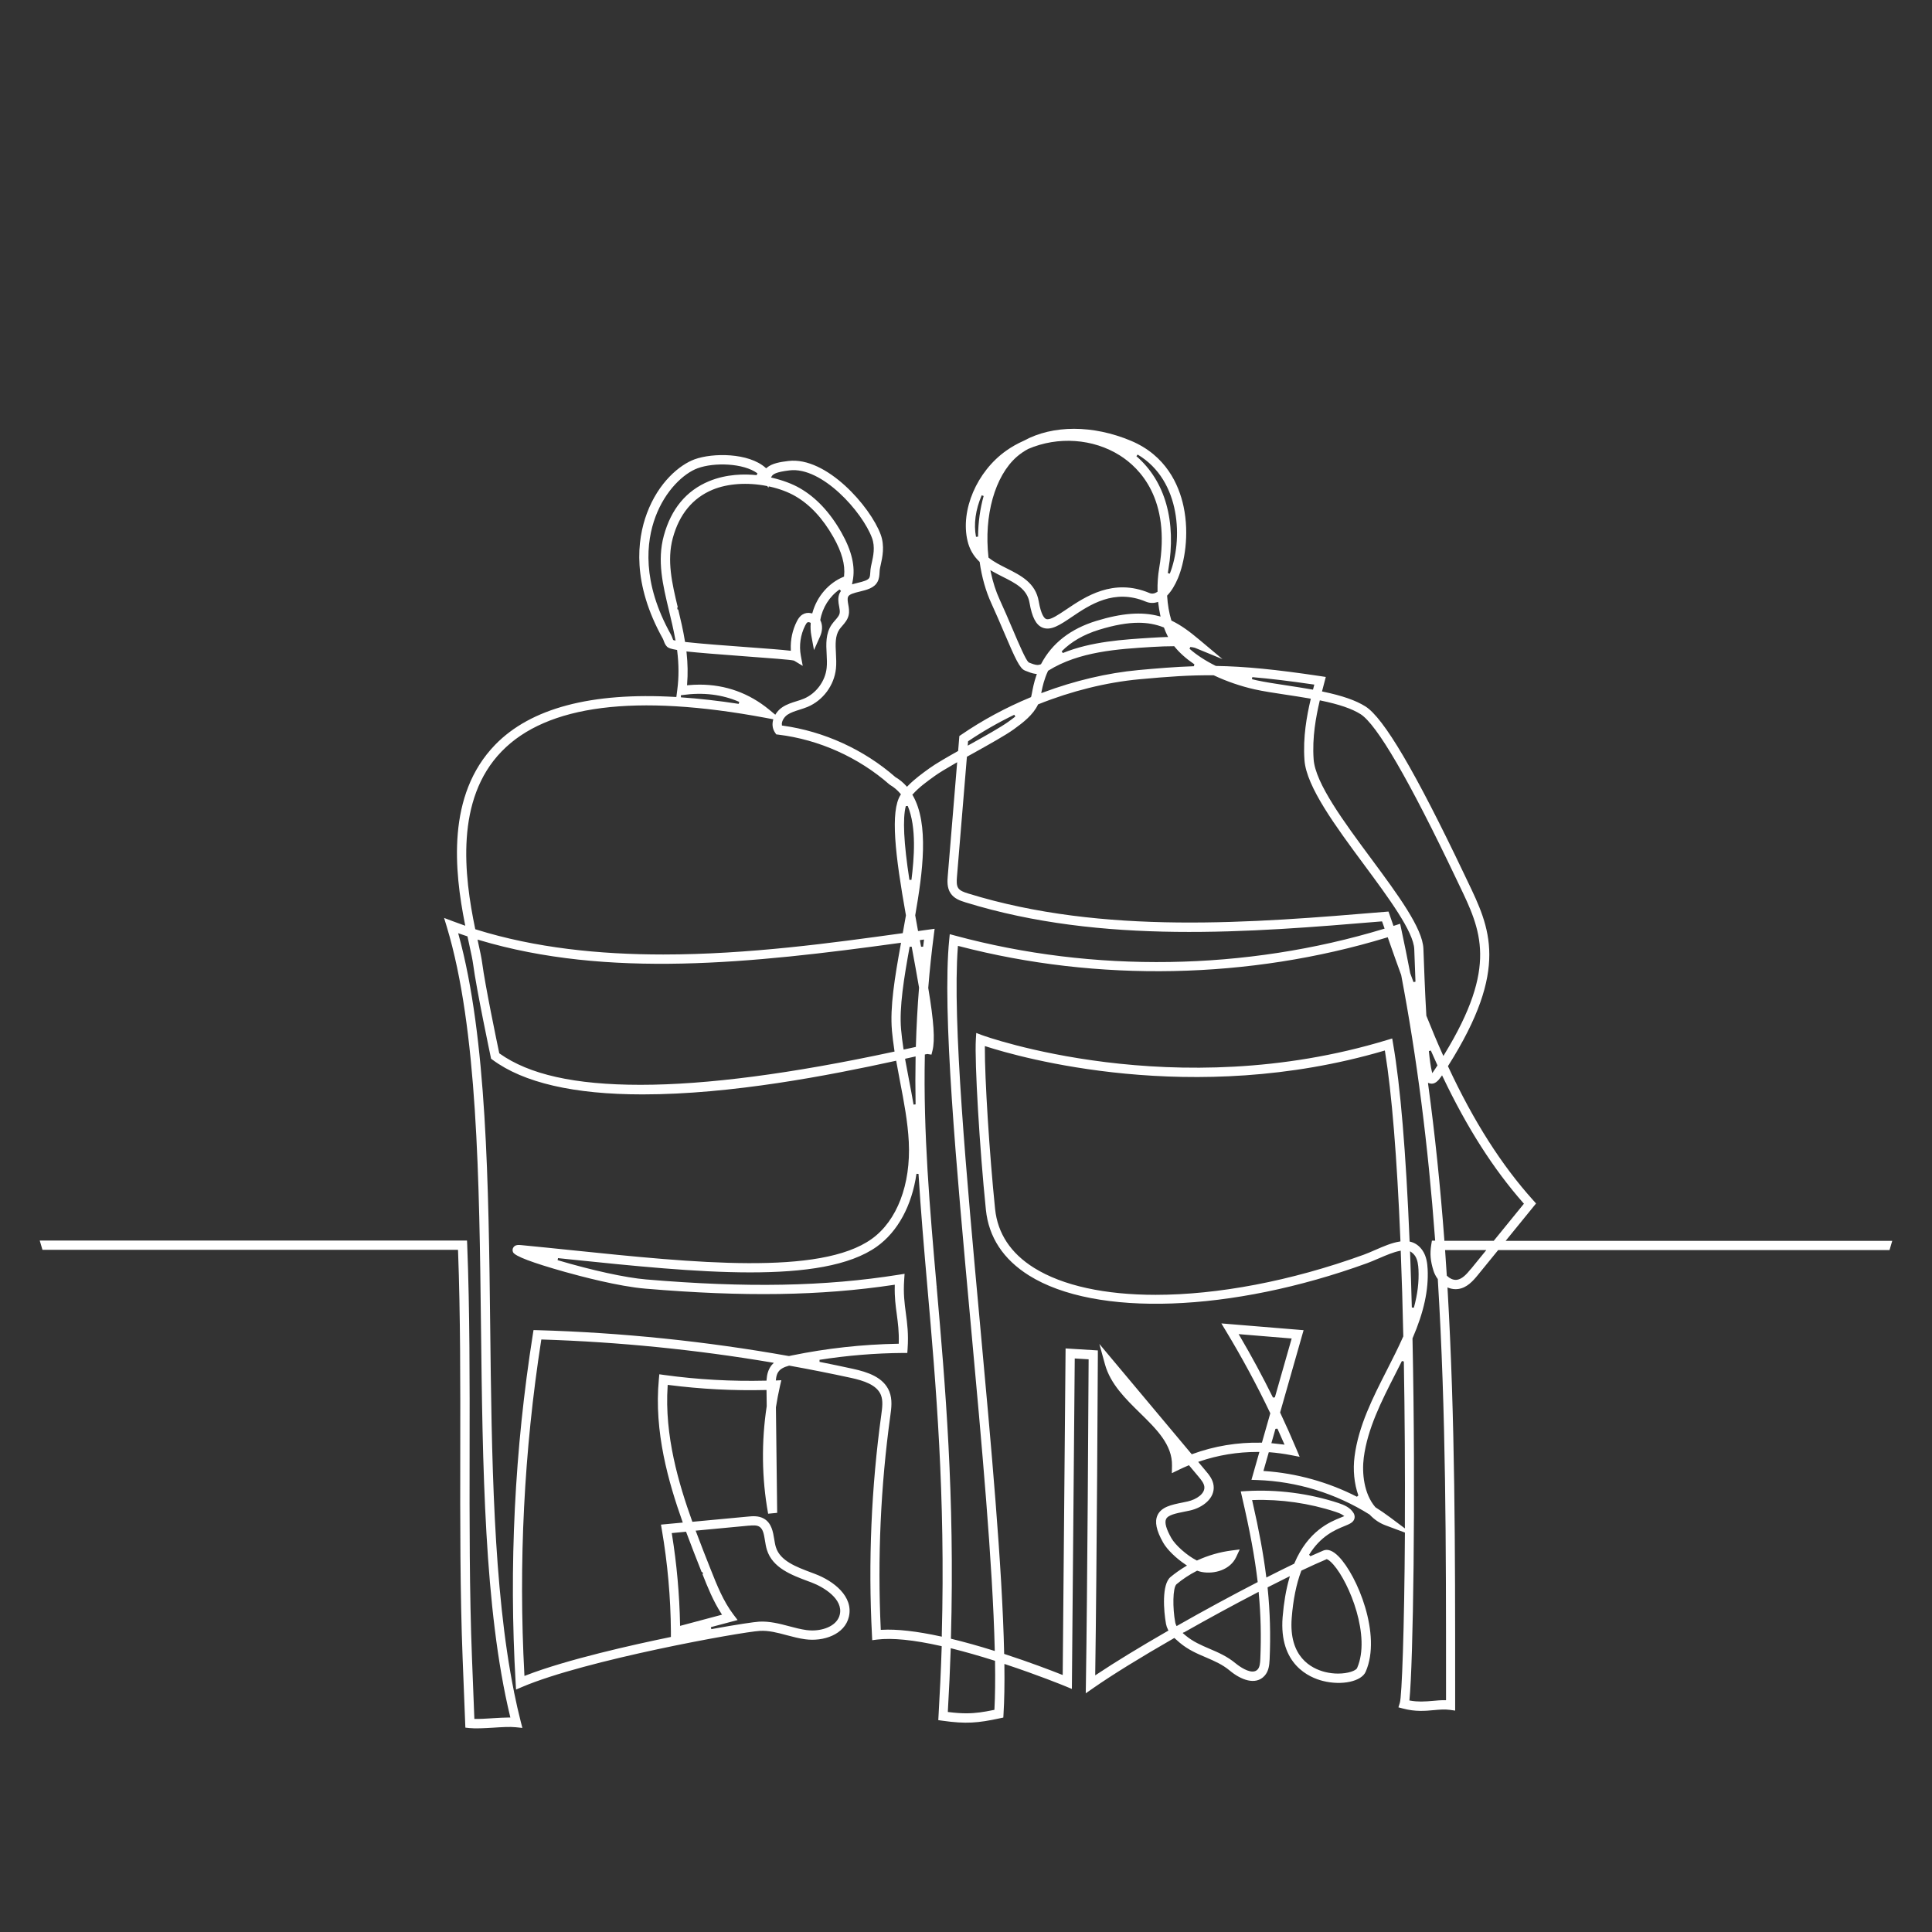 <?xml version="1.0" encoding="UTF-8"?>
<svg xmlns="http://www.w3.org/2000/svg" id="Laag_2" data-name="Laag 2" viewBox="0 0 396.85 396.85">
  <rect x="0" y="0" width="396.85" height="396.85" fill="#333333" stroke="none"/>
  <defs>
    <style>
      .cls-1 {
        fill: none;
      }

      .cls-1, .cls-2 {
        stroke-width: 0px;
      }

      .cls-2 {
        fill: #fff;
      }
    </style>
  </defs>
  <g id="gezellig_samen_zijn" data-name="gezellig samen zijn">
    <g>
      <path class="cls-1" d="M188.68,241.11l-.42-.02c-.95,6.56-3.83,11.87-8.12,14.94-11.17,8-37.44,5.29-62.85,2.66l-2.66-.28-.08.42c7.15,2.12,13.94,3.6,18.17,3.96,20.68,1.75,36.7,1.45,51.92-.97l1.18-.19-.08,1.19c-.2,2.83.06,4.81.34,6.9.28,2.09.57,4.26.36,7.29l-.06.87h-.88c-5.71.06-11.48.53-17.15,1.42v.42c2.27.45,4.58.93,6.86,1.43,3.03.66,6.29,1.73,7.47,4.64.67,1.66.43,3.43.21,5-1.99,14.46-2.65,29.18-1.97,43.77v.21s.22-.01.22-.01c3.07-.17,7.15.28,12.07,1.35l.25.05v-.26c.78-28.98-1.2-51.57-2.94-71.51-.7-8.03-1.37-15.62-1.83-23.29Z"></path>
      <path class="cls-1" d="M189.77,193.27l.03-.27-.85.12.25,1.38h.42c.05-.41.1-.82.15-1.22Z"></path>
      <path class="cls-1" d="M204.38,341.16l-.15-.05c-3.09-.98-6.02-1.81-8.7-2.48l-.26-.06v.26c-.14,4.15-.33,8.41-.58,12.64v.2s.19.02.19.02c1.37.17,2.52.25,3.58.25,1.89,0,3.51-.25,5.61-.68l.16-.03v-.16c.14-2.76.19-6.04.13-9.75v-.15Z"></path>
      <path class="cls-1" d="M187.66,226.89l.42-.04c-.06-3.26-.07-6.48,0-9.58v-.27s-2.16.48-2.16.48l.04.2c.26,1.46.54,2.93.8,4.26.31,1.61.63,3.28.91,4.95Z"></path>
      <path class="cls-1" d="M287.97,279.57c-.46.92-.92,1.83-1.39,2.75-2.79,5.47-5.66,11.12-6.44,17.09-.4,3.12,0,7.44,2.38,10.18l.05.04c1,.63,1.98,1.31,2.94,2.02l3.08,2.3v-.42c.06-11.25-.01-22.96-.21-33.88l-.4-.09Z"></path>
      <path class="cls-1" d="M284.46,215.77l-.23.07c-39.33,11.53-74.92,1.28-81.65-.89l-.28-.09v.29c-.05,6.34.93,21.84,2.09,33.17.52,5.03,3.2,9.09,7.97,12.08,5.94,3.72,14.69,5.56,25,5.56,12.68,0,27.71-2.78,42.75-8.24.75-.27,1.52-.61,2.37-.98,1.66-.72,3.37-1.46,4.99-1.72l.19-.03v-.19c-.72-17.17-1.78-30.23-3.17-38.81l-.04-.24Z"></path>
      <path class="cls-1" d="M263.47,296.69l.38.05-.15-.35c-.42-.97-.85-1.95-1.3-2.94l-.4.03-.84,2.95.26.02c.68.06,1.37.13,2.06.23Z"></path>
      <path class="cls-1" d="M265.32,274.94l-10.9-.9.21.35c2.43,4.12,4.73,8.38,6.84,12.67l.39-.04,3.45-12.09Z"></path>
      <path class="cls-1" d="M290.41,268.62c.76-2.76,1.07-5.32.95-7.82-.04-.95-.16-2.03-.71-2.84-.2-.3-.42-.53-.68-.7l-.35-.24.02.42c.13,3.57.25,7.31.35,11.13l.42.05Z"></path>
      <path class="cls-1" d="M187.96,215.08l.16-.04v-.17c.12-4.01.34-8.03.65-12.01-.43-2.53-.94-5.3-1.51-8.39h-.42c-1.16,6.37-2.16,12.47-1.76,16.98.11,1.21.27,2.5.48,3.92l.03.22.52-.11c.75-.17,1.34-.3,1.83-.4Z"></path>
      <path class="cls-1" d="M138.01,315.11c.99,6.13,1.55,12.38,1.67,18.57v.27s8.63-2.3,8.63-2.3l-.16-.25c-1.64-2.54-2.77-5.36-3.86-8.09l.13-.05h0s-.16-.4-.16-.4l-.13.05c-1.05-2.64-2.13-5.36-3.16-8.17l-.06-.15-2.94.28.04.22Z"></path>
      <path class="cls-1" d="M145.96,322.38c1.27,3.21,2.59,6.53,4.67,9.27l.86,1.13-5.49,1.46.09.41c5.41-.99,8.84-1.49,9.84-1.54,2.15-.11,4.18.42,6.14.94,1.17.31,2.38.63,3.55.79.4.05.8.08,1.21.08,2.57,0,5.15-1.1,5.65-3.26.74-3.19-3.29-5.64-5.79-6.59l-.68-.25c-3.43-1.28-7.33-2.74-8.49-6.43-.2-.63-.31-1.3-.41-1.94-.21-1.29-.39-2.41-1.19-2.87-.53-.3-1.29-.26-2.16-.18l-10.91,1.03.1.26c.98,2.63,2,5.2,2.99,7.7Z"></path>
      <path class="cls-1" d="M95.95,255.78c.53,13.54.51,28.25.49,42.49-.02,14.2-.04,28.88.49,42.38l.49,12.47h.2c.96.03,2.12-.04,3.23-.11l.44-.03c1.1-.07,2.23-.14,3.25-.14h.27s-.06-.26-.06-.26c-5.3-22.05-5.64-51.55-5.97-80.08-.34-30.05-.7-61.12-7.02-82.06l-.56-1.84,1.8.68c.73.28,1.47.54,2.2.8l.35.12-.07-.36c-2.14-10.84-3.83-26.46,6.2-36.8,7.29-7.52,19.75-10.83,37.03-9.84h.2s.19-1.46.19-1.46c.34-2.56.33-5.18-.02-8.02l-.02-.16-.16-.03c-1.04-.18-1.61-.36-1.88-.62-.4-.38-.57-.86-.71-1.25-.05-.14-.1-.27-.15-.37-6.39-11.44-5.33-20.33-3.31-25.77,2.39-6.44,6.77-10.01,9.8-11.12,3.73-1.37,11.08-1.37,14.57,1.72l.14.12.14-.12c1.06-.9,2.77-1.17,4.42-1.38,7.82-.95,16.85,9.39,18.96,15.11.87,2.37.35,4.68.01,6.21-.1.44-.18.82-.21,1.09-.02.15-.02.3-.03.44-.04.61-.08,1.3-.41,1.95-.67,1.29-2.18,1.66-3.65,2.02-1.26.31-2.18.57-2.4,1.06-.18.4-.09.95.03,1.59.12.65.26,1.45.07,2.25-.22.9-.79,1.56-1.32,2.17-.21.25-.42.48-.58.72-.9,1.32-.8,3.06-.7,4.93.05,1.02.11,2.08,0,3.12-.36,3.42-2.64,6.5-5.8,7.84-.57.24-1.15.42-1.72.6-.88.27-1.71.53-2.4.99-.58.38-1.05,1.05-1.17,1.67-.03.14-.04.28-.03.41v.17s.18.02.18.02c8.48,1.17,16.68,4.91,23.14,10.57.81.48,1.56,1.1,2.23,1.82l.15.17.16-.16c1.37-1.43,3-2.6,4.45-3.64,1.35-.97,3.69-2.32,5.8-3.5l.1-.06.25-3.07.37-.25c4.35-2.99,9.15-5.58,14.26-7.7l.09-.04.06-.2c.04-.15.08-.37.14-.68.16-.85.39-2.12.91-3.61l.09-.25-.26-.03c-.72-.09-1.43-.38-2.11-.65l-.09-.04c-1.05-.42-1.96-2.38-4.3-7.89-.79-1.85-1.68-3.94-2.59-5.92-1.13-2.45-1.95-5.36-2.38-8.42v-.07s-.06-.05-.06-.05c-1.25-1.2-2.05-2.59-2.45-4.27-1.5-6.29,1.91-14.25,7.92-18.52,1.11-.79,2.33-1.48,3.62-2.05,5.98-3.28,14.21-3.29,22.03,0,7.19,3.02,9.84,8.99,10.8,13.48,1.25,5.88.16,11.63-1.16,14.77-.61,1.45-1.33,2.62-2.15,3.48l-.06.07v.09c.11,1.76.41,3.47.86,4.95l.03.09.08.04c1.97.95,3.71,2.26,5.71,3.94l4.7,3.94-5.67-2.33-.06-.02h-.02c-.21-.05-.51-.1-.85-.14l-.17.37c1.42,1.26,3.27,2.47,5.37,3.51l.09.02c5.86.09,12.29.72,21.48,2.1l1.05.16-.27,1.03c-.15.57-.3,1.15-.45,1.72l-.06.22.22.05c3.95.83,6.71,1.78,8.68,3.02,3.78,2.37,10.25,13.36,20.36,34.58l.62,1.3c4.64,9.65,8.65,17.99-3.95,37.93l-.06.1.05.11c5.23,11.23,10.96,20.23,17.51,27.49l.54.6-6.25,7.68h79.41c5.3-17.89,8.16-36.83,8.16-56.44C396.85,88.84,308.01,0,198.42,0S0,88.84,0,198.43c0,19.61,2.86,38.55,8.16,56.44h87.75l.04.91Z"></path>
      <path class="cls-1" d="M111.36,275.16h-.19s-.03.18-.03.18c-3.52,22.65-4.68,45.74-3.45,68.63l.02.29.27-.11c8.46-3.28,22.21-6.34,29.65-7.87l.17-.04v-1.07c-.06-7.01-.68-14.08-1.87-20.99l-.17-1.01,4.48-.42-.09-.26c-2.8-7.89-5.87-18.35-4.82-29.22l.09-.98.98.14c6.89.95,13.9,1.34,20.84,1.17h.19s.01-.2.01-.2c.08-1.16.37-2.07.88-2.78.1-.14.21-.28.33-.41l.27-.29-.39-.07c-15.57-2.63-31.44-4.21-47.18-4.71Z"></path>
      <path class="cls-1" d="M243.54,335.98c1.52,1.27,3.16,1.97,4.9,2.72,1.79.77,3.64,1.56,5.37,3,.26.21,2.08,1.68,3.47,1.68.4,0,.77-.12,1.05-.43.44-.48.51-1.3.55-2.17.2-4.59.1-8.99-.32-13.46l-.03-.31-.28.15c-4.87,2.53-10.08,5.36-15.05,8.18l-.26.15.23.2c.12.11.25.21.38.32Z"></path>
      <path class="cls-1" d="M185.07,193.65l-.29.04c-30.43,4.19-59.94,7.3-86.35-.59l-.35-.1.14.66c.38,1.75.68,3.12.81,4.12.62,4.69,3.03,16.24,3.5,18.5l.02.08.07.05c6.03,4.28,15.71,6.42,28.94,6.42s30.96-2.26,51.98-6.79l.2-.04-.03-.2c-.23-1.51-.4-2.88-.52-4.18-.42-4.74.57-10.82,1.82-17.69l.05-.29Z"></path>
      <path class="cls-1" d="M267.3,322.61l-.03.08c-1,2.65-1.65,5.89-1.95,9.62-.64,8.02,4.01,10.41,6.84,11.12.93.23,1.84.33,2.67.33,2.08,0,3.68-.6,3.92-1.14,2.85-6.5-1.53-17.44-4.86-21.24-.71-.81-1.15-1.04-1.31-1.1l-.08-.03-.08.03c-1.39.58-3.09,1.35-5.05,2.28l-.08.04Z"></path>
      <path class="cls-1" d="M260.12,324.04l.27-.14c1.93-.98,3.74-1.88,5.38-2.67l.07-.03.03-.07c2.84-6.7,7.35-8.53,9.51-9.4l.76-.31-.33-.22c-.44-.3-1-.5-1.49-.66-5.39-1.77-11.24-2.61-16.87-2.43h-.26s.06.26.06.26c1.38,6.09,2.26,10.83,2.83,15.37l.04.3Z"></path>
      <path class="cls-1" d="M295.31,262.76l-.04-.05c-.37-.51-.67-1.09-.85-1.67-.63-1.99-.75-3.5-.45-5.38l.13-.79h.67l-.02-.23c-1.46-19.56-3.73-37.32-6.96-54.32-.8-2.18-1.66-4.59-2.7-7.58l-.07-.19-.2.06c-28.17,8.56-59.36,9.19-87.83,1.77l-.25-.06-.02.25c-1.15,15.16,1.76,46.9,4.57,77.59,2.24,24.42,4.55,49.66,4.93,67.44v.15s.15.05.15.05c5.11,1.67,9.46,3.34,11.6,4.18l.29.11.59-67.08,6.64.41v.9c0,.43-.21,43.4-.54,65.44v.4s.33-.22.33-.22c3.75-2.5,8.77-5.57,14.53-8.88l.17-.1-.09-.18c-.19-.38-.33-.76-.41-1.17-.48-2.67-.91-8.12.92-9.64.96-.8,2-1.54,3.1-2.19l.29-.17-.28-.19c-1.96-1.29-3.81-3.11-4.62-4.53-1.4-2.48-1.77-4.27-1.16-5.61.79-1.74,2.89-2.16,5.11-2.61.36-.07.73-.15,1.09-.23,1.8-.4,3.6-1.6,3.42-3.06-.09-.67-.57-1.29-1.19-2.03l-1.97-2.35-.14.06c-.66.28-1.33.58-1.97.89l-1.4.68.03-1.55c.09-4.28-3.15-7.46-6.58-10.82-2.99-2.93-6.08-5.96-7.18-9.96l-1.16-4.21,18.98,22.66.14-.05c4.5-1.64,9.23-2.42,14.11-2.33h.16s1.7-5.95,1.7-5.95l.02-.08-.03-.07c-2.73-5.74-5.78-11.39-9.06-16.8l-.96-1.59,16.89,1.39-4.8,16.83-.02.08.03.07c1.16,2.46,2.26,4.95,3.29,7.39l.69,1.64-1.75-.34c-1.45-.28-2.93-.48-4.42-.59h-.17s-1.1,3.84-1.1,3.84l.26.02c6.51.43,13.06,2.25,18.94,5.27l.3-.26c-.86-2.42-1.13-5.26-.78-8.02.82-6.29,3.77-12.09,6.63-17.71,1.21-2.38,2.36-4.63,3.36-6.91l.02-.04v-.05c-.13-6.07-.31-11.89-.51-17.3v-.25s-.25.05-.25.05c-1.24.24-2.72.86-4.26,1.53l-.08.03c-.83.36-1.62.7-2.39.98-27.81,10.09-55.7,11.1-69.4,2.5-5.29-3.32-8.27-7.86-8.85-13.5-1.3-12.68-2.34-30.36-2.06-35.03l.08-1.28,1.2.45c.39.14,39.51,14.29,83.21.99l1.03-.31.18,1.06c1.51,8.62,2.65,22.24,3.39,40.49v.16s.16.04.16.04c1.03.25,1.88.86,2.52,1.83.81,1.2.97,2.67,1.03,3.81.21,4.29-.78,8.79-3.09,14.17l-.02.04v.05c.69,32.6.11,66.91-.62,74.13l-.02.2.19.03c.78.14,1.51.19,2.21.19.85,0,1.65-.07,2.45-.14.79-.07,1.6-.15,2.43-.14h.22s0-2.92,0-2.92c0-28.83,0-56.07-1.68-83.49v-.06Z"></path>
      <path class="cls-1" d="M213.8,136.45l.07-.03.04-.07c2.22-4.23,6.03-7.2,11.32-8.82,5.25-1.61,9.34-1.92,12.86-.98l.34.09-.07-.34c-.17-.78-.31-1.6-.4-2.43l-.03-.25-.24.07c-.76.23-1.55.19-2.29-.12-6.5-2.73-11.54.67-15.22,3.16-2.4,1.62-4.3,2.9-6.04,2.16-1.3-.56-2.11-2.12-2.62-5.06-.49-2.83-2.82-4-5.52-5.37-.7-.35-1.41-.71-2.12-1.12l-.41-.24.1.46c.43,2.04,1.04,3.92,1.81,5.59.9,1.95,1.78,4.02,2.57,5.87l.05.11c1.36,3.19,2.73,6.35,3.27,6.85l.06.04c.82.33,1.39.54,1.88.54.21,0,.42-.04.62-.13Z"></path>
      <path class="cls-1" d="M188.02,187.98v.04s0,.04,0,.04c.18,1,.36,2,.54,2.99l.04.2,3.4-.47-.16,1.23c-.47,3.62-.86,7.28-1.15,10.92,1.15,6.89,1.41,10.73.87,12.86l-.21.84-.79-.12-.04-.02-.06.02s-.1.02-.2.04l-.26.05v.17c-.33,16.04,1,31.3,2.41,47.46h.21s-.21,0-.21,0c1.76,20.1,3.75,42.89,2.94,72.21v.17s.16.04.16.04c2.64.64,5.52,1.45,8.55,2.39l.28.09v-.3c-.44-17.64-2.71-42.48-4.91-66.49-3.04-33.22-5.92-64.61-4.45-79.34l.11-1.11,1.08.29c28.47,7.7,59.74,7.22,88.03-1.37l.21-.06-.52-1.5h-.16c-26.85,2.25-57.27,4.79-85.42-3.91-1.14-.35-2.32-.79-3.04-1.85-.79-1.16-.67-2.62-.59-3.59l1.93-23.34-.35.2c-2.09,1.19-3.4,2-4.26,2.62-1.57,1.13-3.19,2.3-4.47,3.72l-.1.11.08.13c3.41,5.91,2.06,15.81.52,24.62Z"></path>
      <path class="cls-1" d="M207.14,148.26c.43-.31.93-.67,1.43-1.07l-.22-.36c-3.31,1.59-6.47,3.41-9.4,5.39l-.08.06-.07.9.35-.19c3.14-1.75,6.39-3.55,8-4.72Z"></path>
      <path class="cls-1" d="M172.48,121.85c.07-.16.16-.31.27-.45l-.29-.3c-2.04,1.42-3.52,3.75-3.94,6.25v.07s.02.06.02.06c.46.94.43,2.14-.08,3.27l-1.25,2.8-.55-3.01c-.15-.8-.19-1.62-.14-2.44v-.14s-.12-.06-.12-.06c-.05-.02-.1-.04-.16-.06-.11-.03-.26-.05-.38.03-.15.09-.29.29-.47.66-.96,1.9-1.27,4.09-.88,6.18l.39,2.09-1.77-1.07-.05-.02c-.62-.18-4.8-.5-10.21-.89-5.96-.44-9.43-.72-11.6-.96l-.26-.03.03.26c.25,2.27.28,4.38.11,6.44l-.02.25.25-.02c.79-.07,1.57-.11,2.33-.11,5.35,0,10.17,1.74,14.32,5.16l1.23,1.02.13-.2c.36-.55.83-1.02,1.35-1.36.91-.6,1.9-.91,2.87-1.21.55-.17,1.06-.33,1.55-.54,2.5-1.06,4.37-3.59,4.65-6.29.09-.9.04-1.84,0-2.83-.11-2.08-.23-4.24,1.03-6.08.23-.34.5-.65.74-.92.4-.46.78-.89.89-1.35.1-.41,0-.92-.09-1.47-.14-.79-.32-1.77.11-2.71h0Z"></path>
      <path class="cls-1" d="M196.84,182.44c.38.56,1.18.84,2.03,1.1,27.79,8.59,58.5,6.03,85.59,3.77l.75-.06,1.02,2.95,1.37-.44.22,1.03c.64,2.97,1.25,6.03,1.85,9.12l.67,1.83.41-.08c-.08-2.02-.17-4.24-.25-6.68-.13-3.6-5.3-10.58-10.3-17.34-5.83-7.88-11.87-16.04-12.25-21.49-.34-4.76.49-9.13,1.25-12.4l.05-.22-.22-.04c-1.71-.3-3.47-.57-5.02-.8-2.32-.35-4.51-.68-6.3-1.08-2.82-.62-5.79-1.64-8.36-2.87l-.09-.02c-4.87-.05-9.27.27-15.24.82-6.75.63-13.91,2.4-20.7,5.12l-.08.03-.04.07c-1.01,2.1-3,3.65-4.95,5.05-1.69,1.22-4.98,3.05-8.17,4.83l-1.48.82-2.04,24.62c-.08.96-.11,1.81.27,2.37Z"></path>
      <path class="cls-1" d="M187.22,180.73c.55-4.4,1.08-10.77-.76-15.18l-.4.03c-.67,2.56-.43,7.52.74,15.16h.42Z"></path>
      <path class="cls-1" d="M296.84,256.99c.12,1.64.23,3.29.33,4.93v.08s.06.06.06.06c.54.53,1.19.82,1.8.82.08,0,.16,0,.24-.02,1.08-.15,1.97-1.14,2.86-2.24l3.15-3.87h-8.47l.02.23Z"></path>
      <path class="cls-1" d="M97.63,190.87l.12.04c12.2,3.82,25.41,5.15,38.49,5.15,17.52,0,34.79-2.39,49.04-4.36l.15-.02.03-.15c.21-1.16.42-2.31.62-3.47v-.04s0-.04,0-.04c-2.22-12.39-3.25-21.34-1.1-24.69l.08-.13-.1-.12c-.61-.73-1.33-1.34-2.13-1.81l-.13-.09c-6.35-5.58-14.46-9.22-22.83-10.24l-.42-.05-.24-.35c-.47-.67-.63-1.49-.46-2.36.01-.06.02-.11.04-.17l.05-.22-1.59-.3c-26.69-4.99-44.93-2.67-54.2,6.89-9.59,9.88-7.7,25.51-5.44,36.4l.03.12Z"></path>
      <path class="cls-1" d="M140.74,131.86l.16.02c3.13.36,8.26.73,12.06,1.01,4.91.36,7.69.58,9.26.76l.25.03v-.25c-.1-2,.32-4,1.22-5.78.25-.5.59-1.06,1.19-1.43.52-.31,1.15-.4,1.78-.26l.2.05.06-.2c.94-3.32,3.31-6.06,6.35-7.32l.12-.05v-.12c.27-2.32-.44-4.94-2.18-8-2.18-3.85-4.83-6.68-7.86-8.43-1.44-.83-3.25-1.5-5.21-1.94l-.2-.04-.08.28-.21-.34-.09-.02c-4-.8-8.06-.52-11.15.76-4.1,1.69-6.85,5.03-8.18,9.93-1.26,4.62-.17,9.31,1.03,14.26l-.14.03h0s.1.41.1.41l.14-.03c.5,2.07,1.01,4.22,1.38,6.51l.03.16Z"></path>
      <path class="cls-1" d="M164.28,100.25c3.34,1.91,6.22,4.99,8.57,9.13,2.13,3.76,2.89,7.01,2.31,9.95l-.14.69.33-.09c.27-.07.55-.14.81-.21,1.21-.3,2.16-.56,2.42-1.05.15-.28.17-.7.2-1.15.01-.19.02-.38.04-.56.04-.39.14-.82.25-1.32.31-1.39.74-3.3.06-5.14-1.98-5.36-10.3-14.7-16.95-13.89-2.78.34-3.4.8-3.64,1.2l-.15.25.28.07c2.11.5,4.1,1.25,5.62,2.11Z"></path>
      <path class="cls-1" d="M137.44,125.44c-1.27-5.28-2.47-10.26-1.06-15.42,1.5-5.49,4.62-9.25,9.29-11.18,3.61-1.49,7.31-1.5,9.78-1.24l.15-.38c-2.89-2.1-8.87-2.28-12.27-1.04-2.86,1.04-6.65,4.54-8.68,10-1.88,5.07-2.85,13.37,3.19,24.18.14.25.23.51.3.7.04.1.08.22.12.31l.04.09.49.13-.06-.33c-.36-1.99-.83-3.94-1.28-5.82Z"></path>
      <path class="cls-1" d="M140.18,142.78l-.32.05.02.42c3.71.25,7.7.7,11.86,1.34l.12-.4c-3.52-1.53-7.44-2-11.67-1.4Z"></path>
      <path class="cls-1" d="M264.27,140.79c1.72.26,3.49.53,5.23.84l.19.03.27-1.04-.24-.03c-4.86-.71-8.95-1.2-12.51-1.5l-.07.42c.32.08.64.16.96.23,1.73.38,3.87.71,6.16,1.05Z"></path>
      <path class="cls-1" d="M269.83,155.99c.35,4.91,6.22,12.84,11.9,20.52,5.4,7.3,10.5,14.2,10.65,18.4.12,3.49.31,8.76.58,13.67v.07c1.14,2.82,2.23,5.41,3.34,7.91l.17.37.21-.34c11.06-18.09,7.52-25.46,3.03-34.79l-.62-1.3c-9.68-20.31-16.29-31.68-19.65-33.79-1.78-1.12-4.37-2-8.14-2.78l-.2-.04-.05.2c-.74,3.18-1.55,7.41-1.23,11.93Z"></path>
      <path class="cls-1" d="M307.73,256.76l-4.13,5.07c-1.09,1.34-2.3,2.67-4.07,2.92-.63.09-1.29.02-1.91-.21l-.3-.11.02.32c1.57,26.82,1.56,53.43,1.56,81.62v4.98l-1.08-.15c-1.07-.15-2.14-.05-3.27.05-1.79.16-3.82.35-6.35-.32l-.95-.25.29-.94c.42-1.36.92-14.75,1.04-34.81v-.15s-3.97-1.48-3.97-1.48c-1.24-.46-2.33-1.2-3.26-2.19l-.04-.04c-6.95-4.35-14.92-6.8-23.04-7.08l-1.21-.04,1.63-5.72h-.46c-4.03,0-8.01.65-11.82,1.94l-.29.1,1.54,1.84c.61.73,1.45,1.74,1.62,3.01.33,2.6-2.21,4.56-4.89,5.15-.37.08-.73.16-1.12.23-1.73.35-3.36.68-3.75,1.53-.33.72.03,2.03,1.08,3.89.84,1.48,3.2,3.57,5.16,4.57l.09.05.09-.04c2.25-1.03,4.61-1.71,7-2.02l1.71-.22-.73,1.56c-1.24,2.64-4.49,3.55-7.06,3.07-.27-.05-.56-.13-.87-.24l-.09-.03-.08.04c-1.5.77-2.89,1.69-4.15,2.74-.8.67-.82,4.94-.27,7.83.04.18.1.37.18.56l.1.21.2-.11c5.41-3.08,11.06-6.14,16.33-8.86l.13-.07-.02-.15c-.59-5.05-1.55-10.25-3.21-17.38l-.25-1.09,1.12-.07c6.35-.38,12.91.47,18.96,2.46,1.2.39,2.39.91,3.07,2.02.32.52.27.96.18,1.24-.25.75-.97,1.05-2.07,1.49-1.81.73-4.83,1.95-7.22,5.87l.27.3c.97-.44,1.86-.83,2.64-1.16.92-.39,1.98.02,3.15,1.21,3.78,3.85,8.89,16.07,5.56,23.68-.88,2-4.9,2.87-8.79,1.89-2.75-.69-9.05-3.35-8.27-13.12.23-2.93.69-5.6,1.36-7.94l.13-.46-.43.21c-1.28.63-2.62,1.31-4.02,2.02l-.13.07v.14c.51,4.88.64,9.67.42,14.65-.05,1.18-.17,2.42-1.04,3.37-1.86,2.05-4.91.79-7.14-1.06-1.52-1.27-3.16-1.97-4.9-2.72-1.79-.77-3.63-1.56-5.37-3-.31-.26-.67-.56-1-.88l-.12-.11-.14.08c-6.89,3.96-12.61,7.49-16.54,10.23l-1.52,1.06.03-1.85c.32-19.67.52-58.9.56-66.56v-.2s-2.85-.17-2.85-.17l-.59,67.88-1.3-.54c-.56-.23-5.67-2.31-12.28-4.5l-.28-.09v.3c.05,3.85-.02,7.21-.18,9.99l-.04.72-.71.15c-4.5.96-6.96,1.18-11.79.5l-.86-.12.05-.87c.28-4.74.5-9.5.64-14.14v-.18s-.17-.04-.17-.04c-5.6-1.26-10-1.7-13.09-1.32l-1.01.13-.05-1.02c-.79-15.1-.14-30.35,1.92-45.33.19-1.4.39-2.84-.09-4.03-.85-2.09-3.57-2.94-6.12-3.5-4.18-.91-8.43-1.76-12.65-2.51h-.05s-.05,0-.05,0c-1.1.3-1.77.68-2.17,1.24-.27.38-.44.88-.51,1.56l-.03.24,1.13-.05-.28,1.21c-.32,1.42-.6,2.88-.83,4.36l.26,21.67-1.86.18-.02-.13c-1.29-7.12-1.38-14.69-.27-21.95l-.04-3.33h-.21c-6.62.17-13.3-.18-19.86-1.03l-.22-.03-.02.22c-.69,10.23,2.32,20.21,5.02,27.75l.06.16,11.41-1.07c.92-.09,2.18-.21,3.28.42,1.59.91,1.88,2.74,2.12,4.21.1.6.19,1.17.35,1.67.89,2.81,4.17,4.04,7.34,5.22l.69.26c3.82,1.45,7.94,4.62,6.96,8.79-.86,3.69-5.26,5.14-8.97,4.63-1.29-.18-2.55-.51-3.81-.84-1.9-.5-3.69-.99-5.52-.88-3.79.21-35.88,5.99-48.83,11.52l-1.24.53-.08-1.35c-1.41-23.91-.22-48.02,3.54-71.67l.13-.82.83.02c17.22.49,34.58,2.28,51.59,5.31h.04s.04,0,.04,0c.21-.05.42-.09.62-.13,7.12-1.46,14.41-2.26,21.69-2.39h.2s0-.21,0-.21c.08-2.28-.15-4-.4-5.83-.23-1.74-.47-3.54-.42-5.85v-.25s-.24.04-.24.04c-14.97,2.25-30.69,2.49-50.97.77-5.55-.47-13.44-2.57-16.57-3.45-6.77-1.91-10.24-3.23-10.62-4.04-.16-.33-.12-.71.09-1.01.39-.56,1.1-.49,1.62-.44,3.44.33,6.92.69,10.41,1.05,25.06,2.59,50.97,5.26,61.55-2.32,5.21-3.73,8.06-11.19,7.62-19.95-.21-4.11-1-8.26-1.78-12.3-.26-1.37-.53-2.75-.77-4.14l-.04-.22-.22.05c-13.49,2.95-33.55,6.87-51.88,6.87-14.08,0-24.45-2.4-30.82-7.12l-.29-.21-.07-.35c-.03-.14-2.91-13.73-3.62-19.09-.12-.93-.42-2.28-.79-3.98l-.37-1.71-.12-.04c-.47-.16-.94-.31-1.41-.48l-.38-.13.11.39c5.79,21.12,6.13,51.24,6.47,80.38.3,26.5.62,53.82,4.9,75.09v.13s.02,0,.02,0c.41,2.04.86,4.02,1.35,5.94l.34,1.32-1.36-.14c-1.19-.13-2.92-.02-4.61.09-1.79.11-3.72.21-4.92.08l-.82-.09-.56-14.15c-.53-13.55-.51-28.25-.49-42.47.02-13.81.04-28.09-.45-41.28v-.21H8.72c24.92,81.11,100.42,140.09,189.7,140.09s164.79-58.97,189.7-140.09h-80.39Z"></path>
      <path class="cls-1" d="M296.21,220.87l-.21.3c-.59.83-1.32,1.64-2.29,1.37l-.39-.12.04.33c1.39,10.22,2.47,20.66,3.3,31.91v.2h10.16l6.2-7.62-.12-.13c-6.16-7-11.58-15.48-16.54-25.91l-.16-.33Z"></path>
      <path class="cls-1" d="M294.2,220.43l.27-.38c.11-.16.24-.35.4-.6l.4-.61-.05-.11c-.44-.96-.88-1.94-1.31-2.94l-.41.11c.19,1.89.38,3.26.59,4.08l.11.45Z"></path>
      <path class="cls-1" d="M200.47,110.27l.42-.04c.03-2.94.42-5.75,1.15-8.35l-.4-.14c-1.26,2.9-1.68,5.93-1.17,8.53Z"></path>
      <path class="cls-1" d="M239.08,128.9l-.09-.04c-1.6-.63-3.28-.94-5.14-.94-2.31,0-4.95.47-8.08,1.43-3.16.97-5.75,2.46-7.7,4.44l.23.35c5.85-2.38,12.43-2.78,18.23-3.14,1.08-.07,2.11-.11,3.07-.14h.33s-.15-.31-.15-.31c-.24-.48-.47-1.01-.67-1.56l-.03-.09Z"></path>
      <path class="cls-1" d="M239.99,117.01c-.04.23-.08.48-.11.72l.41.11c2.68-6.69,2.43-19.09-6.61-24.46l-.25.34c5.92,5.13,8.25,13.4,6.56,23.29Z"></path>
      <path class="cls-1" d="M213.36,123.51c.49,2.82,1.14,3.49,1.5,3.64.1.04.21.06.33.06.79,0,2.07-.82,3.86-2.03,3.83-2.58,9.62-6.49,17.06-3.36.5.21,1.02.15,1.56-.2l.1-.06v-.12c-.04-1.63.08-3.23.34-4.75,2.43-14.17-4.03-20.58-8.1-23.14-5.48-3.45-12.69-3.96-18.82-1.32-.88.47-1.68,1.02-2.35,1.62-4.48,3.95-6.76,12.04-5.81,20.6v.09s.08.05.08.05c1.08.85,2.35,1.49,3.71,2.18,2.9,1.46,5.89,2.97,6.54,6.74Z"></path>
      <path class="cls-1" d="M215.35,137.75l-.05.03-.03.06c-.77,1.65-1.11,3.17-1.31,4.17l-.07.37.36-.13c6.45-2.43,13.23-4.02,19.59-4.61,3.67-.34,7.59-.67,11.4-.79l.11-.39c-1.66-1.13-3.04-2.36-4.08-3.64l-.06-.08h-.1c-1.32,0-2.81.05-4.45.15-7.02.43-14.97.93-21.3,4.86Z"></path>
      <path class="cls-2" d="M94.09,256.97c.49,13.18.47,27.47.45,41.28-.02,14.22-.04,28.93.49,42.47l.56,14.15.82.09c1.21.13,3.13.03,4.92-.08,1.68-.11,3.41-.22,4.61-.09l1.36.14-.34-1.32c-.49-1.92-.94-3.9-1.35-5.94h-.02s0-.12,0-.12c-4.29-21.27-4.6-48.59-4.9-75.09-.33-29.14-.68-59.26-6.47-80.38l-.11-.39.38.13c.47.16.94.32,1.41.48l.12.04.37,1.71c.37,1.71.67,3.05.79,3.98.71,5.35,3.59,18.95,3.62,19.09l.07.35.29.21c6.37,4.73,16.74,7.12,30.82,7.12,18.33,0,38.39-3.92,51.88-6.87l.22-.05.04.22c.25,1.39.51,2.77.77,4.14.78,4.04,1.57,8.19,1.78,12.3.44,8.76-2.41,16.22-7.62,19.95-10.59,7.58-36.49,4.91-61.55,2.32-3.49-.36-6.97-.72-10.41-1.05-.52-.05-1.23-.12-1.62.44-.21.3-.24.67-.09,1.01.38.81,3.85,2.13,10.62,4.04,3.14.88,11.03,2.99,16.57,3.45,20.27,1.71,35.99,1.47,50.97-.77l.25-.04v.25c-.06,2.31.18,4.11.42,5.85.24,1.83.47,3.55.4,5.83v.2s-.21,0-.21,0c-7.27.13-14.57.93-21.69,2.39-.2.04-.41.09-.62.13h-.04s-.04,0-.04,0c-17.01-3.03-34.37-4.82-51.59-5.31l-.83-.02-.13.82c-3.75,23.66-4.94,47.77-3.54,71.67l.08,1.35,1.24-.53c12.95-5.53,45.04-11.31,48.83-11.52,1.83-.11,3.62.37,5.52.88,1.26.33,2.52.67,3.81.84,3.71.51,8.11-.94,8.97-4.63.97-4.17-3.14-7.35-6.96-8.79l-.69-.26c-3.17-1.19-6.46-2.41-7.34-5.22-.16-.5-.25-1.07-.35-1.67-.24-1.47-.53-3.3-2.12-4.21-1.1-.63-2.36-.51-3.28-.42l-11.41,1.07-.06-.16c-2.7-7.54-5.71-17.52-5.02-27.75l.02-.22.22.03c6.56.84,13.24,1.19,19.86,1.03h.21s.04,3.33.04,3.33c-1.11,7.25-1.02,14.83.27,21.95l.02.13,1.86-.18-.26-21.67c.23-1.48.51-2.94.83-4.36l.28-1.21-1.13.05.03-.24c.07-.68.23-1.18.51-1.56.4-.56,1.07-.94,2.17-1.24h.05s.05,0,.05,0c4.22.76,8.47,1.6,12.65,2.51,2.55.56,5.27,1.41,6.12,3.5.48,1.19.28,2.63.09,4.03-2.06,14.98-2.71,30.23-1.92,45.33l.05,1.02,1.01-.13c3.09-.38,7.49.06,13.09,1.32l.17.04v.18c-.15,4.64-.37,9.4-.65,14.14l-.05.87.86.12c4.84.69,7.3.47,11.79-.5l.71-.15.04-.72c.17-2.78.23-6.14.18-9.99v-.3s.28.09.28.09c6.62,2.19,11.72,4.27,12.28,4.5l1.3.54.59-67.88,2.85.17v.2c-.04,7.67-.25,46.9-.56,66.56l-.03,1.85,1.52-1.06c3.93-2.74,9.65-6.27,16.54-10.23l.14-.08.12.11c.34.32.7.63,1,.88,1.73,1.45,3.58,2.24,5.37,3,1.74.75,3.38,1.45,4.9,2.72,2.23,1.86,5.28,3.11,7.14,1.06.86-.95.98-2.18,1.04-3.37.22-4.98.09-9.77-.41-14.65v-.14s.12-.07.12-.07c1.39-.71,2.73-1.38,4.02-2.02l.43-.21-.13.46c-.67,2.34-1.12,5.01-1.36,7.94-.78,9.77,5.52,12.43,8.27,13.12,3.89.98,7.92.11,8.79-1.89,3.34-7.61-1.77-19.83-5.56-23.68-1.17-1.19-2.23-1.6-3.15-1.21-.78.33-1.67.72-2.64,1.16l-.27-.3c2.4-3.91,5.42-5.13,7.22-5.87,1.1-.45,1.82-.74,2.07-1.49.09-.28.14-.72-.18-1.24-.68-1.11-1.88-1.62-3.07-2.02-6.05-1.99-12.61-2.83-18.96-2.46l-1.12.07.25,1.09c1.66,7.14,2.61,12.33,3.21,17.38l.02.15-.13.07c-5.27,2.72-10.92,5.78-16.33,8.86l-.2.11-.1-.21c-.09-.19-.15-.37-.18-.56-.55-2.89-.53-7.16.27-7.83,1.25-1.05,2.65-1.97,4.15-2.74l.08-.04.09.03c.31.11.6.19.87.24,2.58.48,5.83-.43,7.06-3.07l.73-1.56-1.71.22c-2.39.31-4.75.99-7,2.02l-.09.04-.09-.05c-1.96-1-4.32-3.09-5.16-4.57-1.05-1.86-1.42-3.17-1.08-3.89.39-.86,2.03-1.18,3.75-1.53.39-.08.76-.15,1.12-.23,2.68-.59,5.22-2.55,4.89-5.15-.16-1.28-1-2.28-1.62-3.01l-1.54-1.84.29-.1c3.81-1.29,7.78-1.94,11.82-1.94h.46s-1.63,5.73-1.63,5.73l1.21.04c8.12.28,16.09,2.73,23.04,7.08l.04.04c.93.99,2.02,1.73,3.26,2.19l3.97,1.48v.15c-.12,20.06-.63,33.45-1.04,34.81l-.29.94.95.25c2.54.67,4.56.49,6.35.32,1.13-.1,2.2-.2,3.27-.05l1.08.15v-4.98c0-28.18,0-54.79-1.56-81.62l-.02-.32.3.11c.62.23,1.28.3,1.91.21,1.77-.25,2.98-1.58,4.07-2.92l4.13-5.07h80.39c.19-.63.38-1.27.56-1.9h-79.41l6.25-7.68-.54-.6c-6.55-7.27-12.28-16.26-17.51-27.49l-.05-.11.06-.1c12.59-19.94,8.59-28.28,3.95-37.93l-.62-1.3c-10.11-21.22-16.58-32.21-20.36-34.58-1.97-1.23-4.72-2.19-8.68-3.02l-.22-.05.06-.22c.15-.57.3-1.14.45-1.72l.27-1.03-1.05-.16c-9.2-1.38-15.62-2.01-21.48-2.1l-.09-.02c-2.09-1.04-3.95-2.25-5.37-3.51l.17-.37c.34.04.64.1.85.15h.02s.06.02.06.02l5.67,2.33-4.7-3.94c-2-1.68-3.74-2.99-5.71-3.94l-.08-.04-.03-.09c-.45-1.48-.74-3.19-.85-4.95v-.09s.06-.07.06-.07c.82-.86,1.54-2.04,2.15-3.48,1.32-3.14,2.41-8.89,1.16-14.77-.96-4.48-3.61-10.46-10.8-13.48-7.82-3.28-16.05-3.28-22.03,0-1.29.57-2.51,1.26-3.62,2.05-6.02,4.27-9.42,12.23-7.92,18.52.4,1.68,1.2,3.08,2.45,4.27l.05.05v.07c.43,3.06,1.26,5.97,2.39,8.42.91,1.98,1.8,4.07,2.59,5.92,2.34,5.5,3.25,7.47,4.3,7.89l.09.04c.68.27,1.39.56,2.11.65l.26.03-.09.25c-.52,1.49-.75,2.77-.91,3.61-.06.31-.1.52-.14.68l-.06.2-.09.04c-5.11,2.12-9.9,4.71-14.26,7.7l-.37.25-.25,3.07-.1.06c-2.11,1.19-4.46,2.53-5.8,3.5-1.44,1.04-3.08,2.22-4.45,3.64l-.16.16-.15-.17c-.66-.73-1.41-1.34-2.23-1.82-6.45-5.65-14.66-9.4-23.14-10.57l-.17-.02v-.17c-.03-.13-.02-.26.01-.41.12-.62.59-1.29,1.17-1.67.69-.45,1.52-.71,2.4-.99.56-.18,1.15-.36,1.72-.6,3.16-1.34,5.44-4.42,5.8-7.84.11-1.04.05-2.1,0-3.12-.1-1.86-.19-3.61.7-4.93.16-.24.37-.47.58-.72.53-.61,1.1-1.27,1.32-2.17.19-.8.05-1.6-.07-2.25-.11-.64-.21-1.19-.03-1.59.23-.5,1.14-.76,2.4-1.06,1.47-.36,2.98-.73,3.65-2.02.34-.65.38-1.34.41-1.95,0-.15.02-.3.03-.44.03-.28.11-.66.21-1.09.34-1.53.86-3.85-.01-6.21-2.11-5.73-11.14-16.06-18.96-15.11-1.66.2-3.36.47-4.42,1.38l-.14.12-.14-.12c-3.49-3.09-10.84-3.08-14.57-1.72-3.03,1.11-7.41,4.68-9.8,11.12-2.02,5.44-3.09,14.33,3.31,25.77.05.1.1.23.15.37.14.38.31.87.71,1.25.27.26.83.44,1.88.62l.16.03.02.16c.35,2.84.36,5.46.02,8.02l-.19,1.47h-.2c-17.28-1-29.74,2.31-37.03,9.83-10.03,10.35-8.35,25.96-6.2,36.8l.07.36-.35-.12c-.74-.26-1.47-.52-2.2-.8l-1.8-.68.56,1.84c6.32,20.94,6.67,52.01,7.02,82.06.33,28.53.66,58.03,5.97,80.08l.06.26h-.27c-1.02,0-2.15.08-3.25.14l-.44.03c-1.12.07-2.27.14-3.23.12h-.2s-.49-12.48-.49-12.48c-.53-13.49-.51-28.18-.49-42.38.02-14.24.04-28.95-.49-42.49l-.04-.91H8.16c.19.63.37,1.27.56,1.9h85.36v.21ZM153.78,313.39c.87-.08,1.63-.12,2.16.18.8.46.98,1.58,1.19,2.87.1.64.21,1.31.41,1.94,1.16,3.69,5.06,5.15,8.49,6.43l.68.25c2.5.95,6.53,3.4,5.79,6.59-.5,2.16-3.08,3.26-5.65,3.26-.41,0-.81-.03-1.21-.08-1.18-.16-2.38-.48-3.55-.79-1.97-.52-4-1.05-6.14-.94-1,.06-4.44.56-9.84,1.54l-.09-.41,5.49-1.46-.86-1.13c-2.08-2.74-3.4-6.06-4.67-9.27-.99-2.49-2.01-5.07-2.99-7.7l-.1-.26,10.91-1.03ZM140.97,314.76c1.04,2.81,2.12,5.53,3.16,8.17l.13-.05.16.4h0s-.13.05-.13.05c1.08,2.73,2.21,5.54,3.86,8.09l.16.25-8.62,2.3v-.27c-.12-6.2-.68-12.45-1.67-18.57l-.04-.22,2.94-.28.06.15ZM158.67,280.22c-.12.13-.23.26-.33.41-.51.72-.8,1.63-.88,2.78v.19s-.21,0-.21,0c-6.94.17-13.95-.22-20.84-1.17l-.98-.14-.09.98c-1.05,10.87,2.03,21.33,4.82,29.22l.09.26-4.48.42.17,1.01c1.19,6.92,1.82,13.98,1.87,20.99v1.07s-.16.04-.16.04c-7.44,1.53-21.19,4.58-29.65,7.87l-.27.11-.02-.29c-1.23-22.89-.07-45.99,3.45-68.63l.03-.19h.19c15.74.5,31.62,2.09,47.18,4.72l.39.07-.27.29ZM272.43,320.29l.08-.03.08.03c.16.06.6.28,1.31,1.1,3.33,3.8,7.71,14.75,4.86,21.24-.24.54-1.84,1.14-3.92,1.14-.83,0-1.74-.1-2.67-.33-2.83-.71-7.48-3.1-6.84-11.12.29-3.73.95-6.97,1.95-9.62l.03-.08.08-.04c1.97-.93,3.67-1.7,5.05-2.28ZM257.25,308.37l-.06-.25h.26c5.64-.19,11.48.65,16.87,2.42.49.16,1.05.36,1.49.66l.33.22-.76.31c-2.17.88-6.67,2.7-9.51,9.4l-.03.07-.07.03c-1.64.79-3.45,1.69-5.38,2.67l-.27.14-.04-.3c-.57-4.54-1.44-9.28-2.83-15.37ZM243.2,335.31c4.97-2.82,10.18-5.65,15.05-8.18l.28-.15.03.31c.42,4.47.52,8.87.32,13.46-.04.87-.11,1.7-.55,2.17-.28.31-.65.43-1.05.43-1.39,0-3.21-1.47-3.47-1.68-1.74-1.45-3.58-2.24-5.37-3-1.74-.75-3.38-1.45-4.9-2.72-.13-.11-.25-.21-.38-.32l-.23-.2.26-.15ZM183.2,211.62c.12,1.3.29,2.67.52,4.18l.03.2-.2.04c-21.02,4.52-38.38,6.79-51.98,6.79s-22.91-2.14-28.94-6.42l-.07-.05-.02-.08c-.48-2.27-2.88-13.81-3.5-18.5-.13-1-.43-2.38-.81-4.12l-.14-.66.35.1c26.41,7.89,55.92,4.78,86.35.59l.29-.04-.05.29c-1.25,6.87-2.24,12.95-1.82,17.69ZM185.57,215.37c-.22-1.42-.37-2.71-.48-3.92-.4-4.51.6-10.61,1.76-16.98h.42c.57,3.09,1.08,5.86,1.51,8.39-.32,3.98-.53,8.01-.65,12.01v.17s-.17.04-.17.04c-.49.11-1.08.24-1.83.4l-.52.11-.03-.22ZM185.95,217.68l-.04-.2,2.16-.48v.27c-.06,3.1-.06,6.32,0,9.58l-.42.04c-.28-1.66-.6-3.33-.91-4.95-.26-1.34-.54-2.81-.8-4.26ZM193.46,335.92v.26s-.26-.05-.26-.05c-4.92-1.07-9-1.53-12.07-1.35h-.21s-.01-.2-.01-.2c-.68-14.59-.02-29.31,1.97-43.77.22-1.57.46-3.34-.21-5-1.18-2.91-4.44-3.98-7.47-4.64-2.28-.5-4.59-.98-6.86-1.43v-.42c5.67-.89,11.44-1.37,17.15-1.41h.88s.06-.88.06-.88c.21-3.03-.08-5.19-.36-7.29-.28-2.09-.54-4.06-.34-6.9l.08-1.19-1.18.19c-15.22,2.42-31.23,2.72-51.92.97-4.23-.36-11.02-1.84-18.17-3.96l.08-.42,2.66.28c25.41,2.62,51.68,5.34,62.85-2.66,4.28-3.07,7.17-8.38,8.12-14.94l.42.02c.47,7.68,1.13,15.26,1.83,23.29,1.74,19.94,3.72,42.53,2.95,71.51ZM188.95,193.11l.85-.12-.03.27c-.05.4-.1.81-.15,1.21h-.42s-.25-1.36-.25-1.36ZM204.26,351.06v.16s-.17.03-.17.03c-2.1.43-3.73.68-5.61.68-1.06,0-2.21-.08-3.58-.25l-.2-.02v-.2c.25-4.23.44-8.48.58-12.64v-.26s.26.06.26.06c2.68.67,5.6,1.5,8.7,2.48l.15.05v.15c.06,3.71.02,6.99-.12,9.75ZM288.58,313.53v.42s-3.08-2.3-3.08-2.3c-.95-.71-1.94-1.39-2.94-2.02l-.05-.04c-2.37-2.75-2.78-7.06-2.38-10.18.77-5.96,3.65-11.62,6.44-17.09.47-.92.93-1.83,1.39-2.75l.4.09c.19,10.91.27,22.62.21,33.88ZM297,349.24h-.22c-.83-.02-1.64.06-2.43.13-.8.07-1.6.14-2.45.14-.7,0-1.42-.05-2.21-.19l-.19-.03.02-.2c.73-7.22,1.31-41.53.62-74.13v-.05s.02-.04.02-.04c2.32-5.38,3.3-9.89,3.09-14.17-.06-1.14-.22-2.61-1.03-3.81-.65-.97-1.5-1.58-2.52-1.83l-.16-.04v-.16c-.75-18.25-1.89-31.87-3.39-40.49l-.18-1.06-1.03.31c-43.7,13.3-82.82-.84-83.21-.99l-1.2-.45-.08,1.28c-.28,4.67.76,22.35,2.06,35.03.58,5.64,3.56,10.18,8.85,13.5,13.7,8.59,41.59,7.59,69.4-2.5.77-.28,1.56-.62,2.39-.98l.08-.03c1.54-.67,3.02-1.29,4.26-1.53l.24-.05v.25c.22,5.41.39,11.23.52,17.3v.05s-.02.04-.02.04c-1,2.28-2.15,4.52-3.36,6.91-2.86,5.62-5.82,11.42-6.63,17.71-.36,2.75-.08,5.6.78,8.02l-.3.26c-5.88-3.01-12.43-4.83-18.94-5.27l-.26-.02,1.1-3.85h.17c1.49.12,2.98.32,4.42.6l1.75.34-.69-1.64c-1.03-2.45-2.13-4.93-3.29-7.39l-.03-.07.02-.08,4.8-16.83-16.89-1.39.96,1.59c3.27,5.41,6.32,11.06,9.06,16.8l.03.07-.02.08-1.7,5.96h-.16c-4.88-.1-9.61.69-14.11,2.33l-.14.05-18.98-22.66,1.16,4.21c1.11,4,4.19,7.03,7.18,9.96,3.43,3.36,6.66,6.54,6.58,10.82l-.03,1.55,1.4-.68c.64-.31,1.3-.61,1.97-.89l.14-.06,1.97,2.35c.62.74,1.1,1.36,1.19,2.03.19,1.46-1.62,2.66-3.42,3.06-.36.08-.73.15-1.09.23-2.22.45-4.31.87-5.11,2.61-.61,1.34-.25,3.13,1.16,5.61.8,1.42,2.66,3.24,4.62,4.53l.28.19-.29.17c-1.1.66-2.14,1.39-3.1,2.19-1.83,1.53-1.4,6.98-.92,9.64.08.41.21.79.41,1.17l.09.18-.17.1c-5.76,3.31-10.78,6.38-14.53,8.88l-.34.22v-.4c.33-22.04.54-65.02.54-65.44v-.9s-6.63-.41-6.63-.41l-.59,67.08-.29-.11c-2.14-.85-6.49-2.51-11.6-4.18l-.14-.05v-.15c-.38-17.78-2.7-43.02-4.94-67.44-2.81-30.69-5.72-62.43-4.57-77.59l.02-.25.25.06c28.47,7.42,59.66,6.8,87.83-1.77l.2-.06.07.19c1.04,2.98,1.9,5.39,2.7,7.58,3.23,17,5.51,34.76,6.96,54.32l.02.23h-.67l-.13.79c-.31,1.88-.18,3.38.45,5.38.18.58.48,1.16.85,1.67l.04.05v.06c1.69,27.42,1.69,54.66,1.69,83.49v2.92ZM289.63,257.02l.35.24c.26.18.48.41.68.7.54.81.66,1.89.71,2.84.12,2.5-.19,5.06-.95,7.82l-.42-.05c-.1-3.82-.22-7.56-.35-11.13l-.02-.42ZM287.67,255l-.19.03c-1.62.25-3.33,1-4.99,1.72-.85.37-1.62.71-2.37.98-15.05,5.46-30.08,8.24-42.75,8.24-10.31,0-19.06-1.84-25-5.56-4.77-2.99-7.45-7.06-7.97-12.08-1.16-11.33-2.14-26.83-2.1-33.17v-.29s.28.09.28.09c6.73,2.17,42.32,12.42,81.65.89l.23-.07.04.24c1.39,8.58,2.45,21.64,3.16,38.81v.19ZM262,293.49l.4-.03c.45.99.88,1.97,1.3,2.94l.15.35-.38-.05c-.68-.09-1.38-.17-2.06-.23l-.26-.02.84-2.95ZM254.63,274.39l-.21-.35,10.9.9-3.45,12.09-.39.04c-2.12-4.29-4.42-8.56-6.84-12.67ZM302.14,260.64c-.89,1.09-1.78,2.08-2.86,2.24-.08,0-.16.02-.24.02-.61,0-1.26-.29-1.8-.82l-.06-.06v-.08c-.11-1.65-.22-3.29-.33-4.93l-.02-.23h8.47l-3.15,3.87ZM312.91,247.12l.12.13-6.2,7.62h-10.15v-.2c-.85-11.25-1.93-21.69-3.32-31.91l-.04-.33.39.12c.97.27,1.71-.54,2.29-1.37l.21-.3.16.33c4.97,10.44,10.38,18.91,16.54,25.91ZM293.5,215.9l.41-.11c.43,1,.87,1.98,1.31,2.94l.05.11-.4.61c-.16.24-.29.44-.4.6l-.27.38-.11-.45c-.2-.82-.4-2.19-.59-4.08ZM271.11,143.86l.2.04c3.77.78,6.35,1.66,8.14,2.78,3.36,2.11,9.98,13.48,19.65,33.79l.62,1.3c4.49,9.33,8.03,16.7-3.03,34.79l-.21.34-.17-.37c-1.12-2.5-2.21-5.09-3.33-7.91v-.07c-.29-4.91-.47-10.18-.6-13.67-.15-4.2-5.25-11.1-10.65-18.4-5.69-7.68-11.56-15.61-11.9-20.52-.32-4.52.49-8.75,1.23-11.93l.05-.2ZM257.22,139.09c3.56.3,7.65.79,12.51,1.5l.24.03-.27,1.04-.19-.03c-1.74-.31-3.52-.58-5.23-.84-2.28-.35-4.43-.67-6.16-1.05-.32-.07-.64-.15-.96-.23l.07-.42ZM241.1,132.74h.1l.06.08c1.04,1.29,2.42,2.51,4.08,3.64l-.11.39c-3.8.12-7.73.45-11.4.79-6.36.59-13.14,2.19-19.59,4.61l-.36.13.07-.37c.2-1,.54-2.52,1.31-4.17l.03-.06.05-.03c6.33-3.94,14.29-4.43,21.3-4.86,1.63-.1,3.13-.15,4.45-.15ZM239.79,130.55l.15.3h-.33c-.95.03-1.99.08-3.07.15-5.8.36-12.38.76-18.23,3.14l-.23-.35c1.95-1.98,4.54-3.47,7.7-4.44,3.13-.96,5.77-1.43,8.08-1.43,1.86,0,3.55.31,5.14.94l.09.04.03.09c.2.55.43,1.08.67,1.56ZM233.68,93.37c9.03,5.37,9.28,17.77,6.61,24.46l-.41-.11c.03-.25.07-.49.11-.72,1.69-9.89-.63-18.16-6.56-23.29l.25-.34ZM200.9,110.23l-.42.04c-.51-2.6-.09-5.63,1.17-8.53l.4.14c-.73,2.59-1.12,5.4-1.15,8.35ZM203.04,114.53v-.09c-.96-8.56,1.32-16.65,5.8-20.6.68-.6,1.47-1.14,2.35-1.62,6.13-2.64,13.34-2.13,18.82,1.32,4.07,2.56,10.52,8.97,8.1,23.14-.26,1.52-.38,3.12-.34,4.75v.12s-.1.06-.1.06c-.55.34-1.06.41-1.56.2-7.45-3.13-13.23.78-17.06,3.36-1.78,1.2-3.07,2.03-3.86,2.03-.12,0-.23-.02-.33-.06-.35-.15-1.01-.82-1.5-3.64-.65-3.77-3.65-5.28-6.54-6.74-1.36-.68-2.63-1.32-3.71-2.18l-.07-.05ZM211.29,136.03l-.06-.04c-.55-.5-1.92-3.66-3.27-6.85l-.05-.11c-.79-1.86-1.67-3.92-2.57-5.87-.77-1.67-1.38-3.55-1.81-5.59l-.1-.46.41.24c.71.41,1.43.77,2.12,1.12,2.7,1.36,5.04,2.54,5.52,5.37.51,2.94,1.32,4.51,2.62,5.06,1.74.74,3.64-.54,6.04-2.16,3.68-2.49,8.72-5.89,15.22-3.16.74.31,1.53.35,2.29.12l.24-.07.03.25c.1.83.23,1.65.4,2.43l.07.34-.34-.09c-3.52-.94-7.61-.63-12.86.98-5.29,1.62-9.1,4.59-11.32,8.82l-.04.07-.07.03c-.21.09-.41.13-.62.13-.5,0-1.06-.21-1.88-.54ZM198.86,152.27l.08-.06c2.93-1.98,6.09-3.79,9.4-5.39l.22.36c-.5.4-1,.76-1.43,1.07-1.62,1.17-4.86,2.97-8,4.72l-.35.19.07-.9ZM198.6,155.45l1.48-.82c3.19-1.78,6.48-3.61,8.17-4.83,1.95-1.41,3.94-2.95,4.95-5.05l.04-.07.08-.03c6.79-2.72,13.95-4.49,20.7-5.12,5.97-.55,10.37-.87,15.24-.82l.09.02c2.57,1.22,5.54,2.24,8.36,2.87,1.79.4,3.98.73,6.3,1.08,1.55.23,3.31.5,5.02.8l.22.04-.05.22c-.76,3.27-1.59,7.64-1.25,12.4.39,5.46,6.42,13.61,12.25,21.49,5,6.76,10.17,13.74,10.3,17.34.09,2.44.17,4.66.25,6.68l-.41.08-.67-1.83c-.59-3.1-1.21-6.16-1.85-9.12l-.22-1.03-1.37.44-1.02-2.95-.75.06c-27.09,2.26-57.8,4.82-85.59-3.77-.85-.26-1.65-.55-2.03-1.1-.38-.57-.35-1.41-.27-2.37l2.04-24.62ZM187.53,163.11c1.28-1.43,2.9-2.59,4.47-3.72.86-.62,2.17-1.42,4.26-2.62l.35-.2-1.93,23.34c-.08.97-.2,2.43.59,3.59.72,1.07,1.9,1.5,3.04,1.85,28.15,8.7,58.58,6.16,85.42,3.92h.16s.52,1.48.52,1.48l-.21.06c-28.29,8.58-59.56,9.07-88.03,1.37l-1.08-.29-.11,1.11c-1.47,14.73,1.41,46.11,4.45,79.34,2.2,24.01,4.48,48.85,4.9,66.49v.3s-.28-.09-.28-.09c-3.03-.95-5.91-1.75-8.55-2.39l-.17-.04v-.17c.81-29.33-1.18-52.11-2.94-72.21l.21-.02h-.21c-1.41-16.14-2.75-31.4-2.42-47.44v-.17s.27-.05.27-.05c.1-.02.17-.03.2-.04l.06-.02.04.02.79.12.21-.84c.54-2.12.28-5.97-.87-12.86.29-3.64.68-7.3,1.15-10.92l.16-1.23-3.4.47-.04-.2c-.18-.99-.36-1.98-.54-2.99v-.04s0-.04,0-.04c1.53-8.81,2.88-18.71-.52-24.62l-.08-.13.1-.11ZM186.06,165.58l.4-.03c1.84,4.41,1.31,10.78.76,15.18h-.42c-1.17-7.63-1.41-12.59-.74-15.15ZM172.37,124.56c.1.55.19,1.06.09,1.47-.11.45-.49.89-.89,1.35-.24.27-.5.58-.74.92-1.26,1.85-1.14,4-1.03,6.08.05.99.1,1.93,0,2.83-.28,2.7-2.15,5.23-4.65,6.29-.48.21-1,.37-1.55.54-.96.3-1.96.61-2.87,1.21-.53.34-.99.81-1.35,1.36l-.13.2-1.23-1.02c-4.15-3.42-8.97-5.16-14.32-5.16-.75,0-1.54.04-2.33.11l-.25.02.02-.25c.17-2.07.13-4.17-.11-6.44l-.03-.26.26.03c2.18.23,5.65.52,11.6.96,5.4.4,9.58.71,10.21.89l.05.02,1.77,1.07-.39-2.09c-.39-2.09-.08-4.28.88-6.18.18-.37.33-.57.47-.66.12-.07.27-.06.38-.03.05.01.1.03.16.06l.13.06v.14c-.06.82-.01,1.65.13,2.44l.55,3.01,1.25-2.8c.51-1.14.54-2.33.08-3.27l-.03-.06v-.07c.43-2.5,1.9-4.83,3.95-6.25l.29.3c-.1.14-.19.29-.27.45h0c-.43.94-.26,1.92-.11,2.71ZM151.85,144.18l-.12.4c-4.15-.64-8.14-1.09-11.86-1.34l-.02-.42.32-.05c4.23-.6,8.15-.13,11.67,1.4ZM158.53,97.82c.24-.41.86-.87,3.64-1.2,6.66-.81,14.98,8.53,16.95,13.89.68,1.84.25,3.75-.06,5.14-.11.5-.21.93-.25,1.32-.02.18-.03.37-.04.56-.03.45-.05.86-.2,1.15-.26.49-1.2.76-2.42,1.05-.27.06-.54.13-.81.21l-.33.09.14-.69c.58-2.94-.18-6.19-2.31-9.95-2.35-4.15-5.23-7.22-8.57-9.13-1.51-.87-3.51-1.62-5.62-2.11l-.28-.07.15-.25ZM138.28,131.46l-.04-.09c-.04-.09-.08-.21-.12-.31-.07-.19-.16-.45-.3-.7-6.04-10.81-5.07-19.12-3.19-24.18,2.03-5.46,5.82-8.95,8.68-10,3.4-1.24,9.38-1.07,12.27,1.04l-.15.38c-2.47-.26-6.17-.25-9.78,1.24-4.67,1.93-7.79,5.69-9.29,11.18-1.41,5.16-.21,10.14,1.06,15.42.45,1.88.92,3.83,1.28,5.82l.06.33-.49-.13ZM139.33,125.19l-.14.03-.1-.41h0s.14-.03.14-.03c-1.19-4.95-2.28-9.63-1.03-14.26,1.33-4.89,4.09-8.23,8.18-9.93,3.09-1.28,7.15-1.55,11.15-.76l.09.02.21.34.08-.28.2.04c1.97.44,3.77,1.11,5.21,1.94,3.04,1.74,5.68,4.58,7.86,8.43,1.74,3.07,2.46,5.68,2.2,8v.12s-.13.05-.13.05c-3.04,1.26-5.42,4-6.35,7.32l-.06.2-.2-.05c-.63-.15-1.26-.06-1.78.26-.6.36-.93.92-1.19,1.43-.9,1.78-1.32,3.78-1.23,5.78v.25s-.24-.03-.24-.03c-1.57-.19-4.35-.4-9.26-.76-3.8-.28-8.94-.66-12.06-1.01l-.16-.02-.03-.16c-.37-2.29-.88-4.44-1.38-6.51ZM103.05,154.34c9.27-9.56,27.51-11.88,54.2-6.89l1.59.3-.05.22c-.01.06-.03.11-.04.17-.17.87,0,1.68.46,2.36l.24.35.42.05c8.37,1.02,16.48,4.66,22.83,10.24l.13.09c.8.47,1.52,1.08,2.13,1.81l.1.12-.08.13c-2.15,3.36-1.11,12.3,1.1,24.69v.04s0,.04,0,.04c-.2,1.15-.41,2.31-.62,3.47l-.03.15-.15.02c-14.25,1.97-31.52,4.36-49.04,4.36-13.07,0-26.28-1.33-38.49-5.15l-.12-.04-.03-.12c-2.26-10.89-4.15-26.52,5.44-36.4Z"></path>
    </g>
  </g>
</svg>
